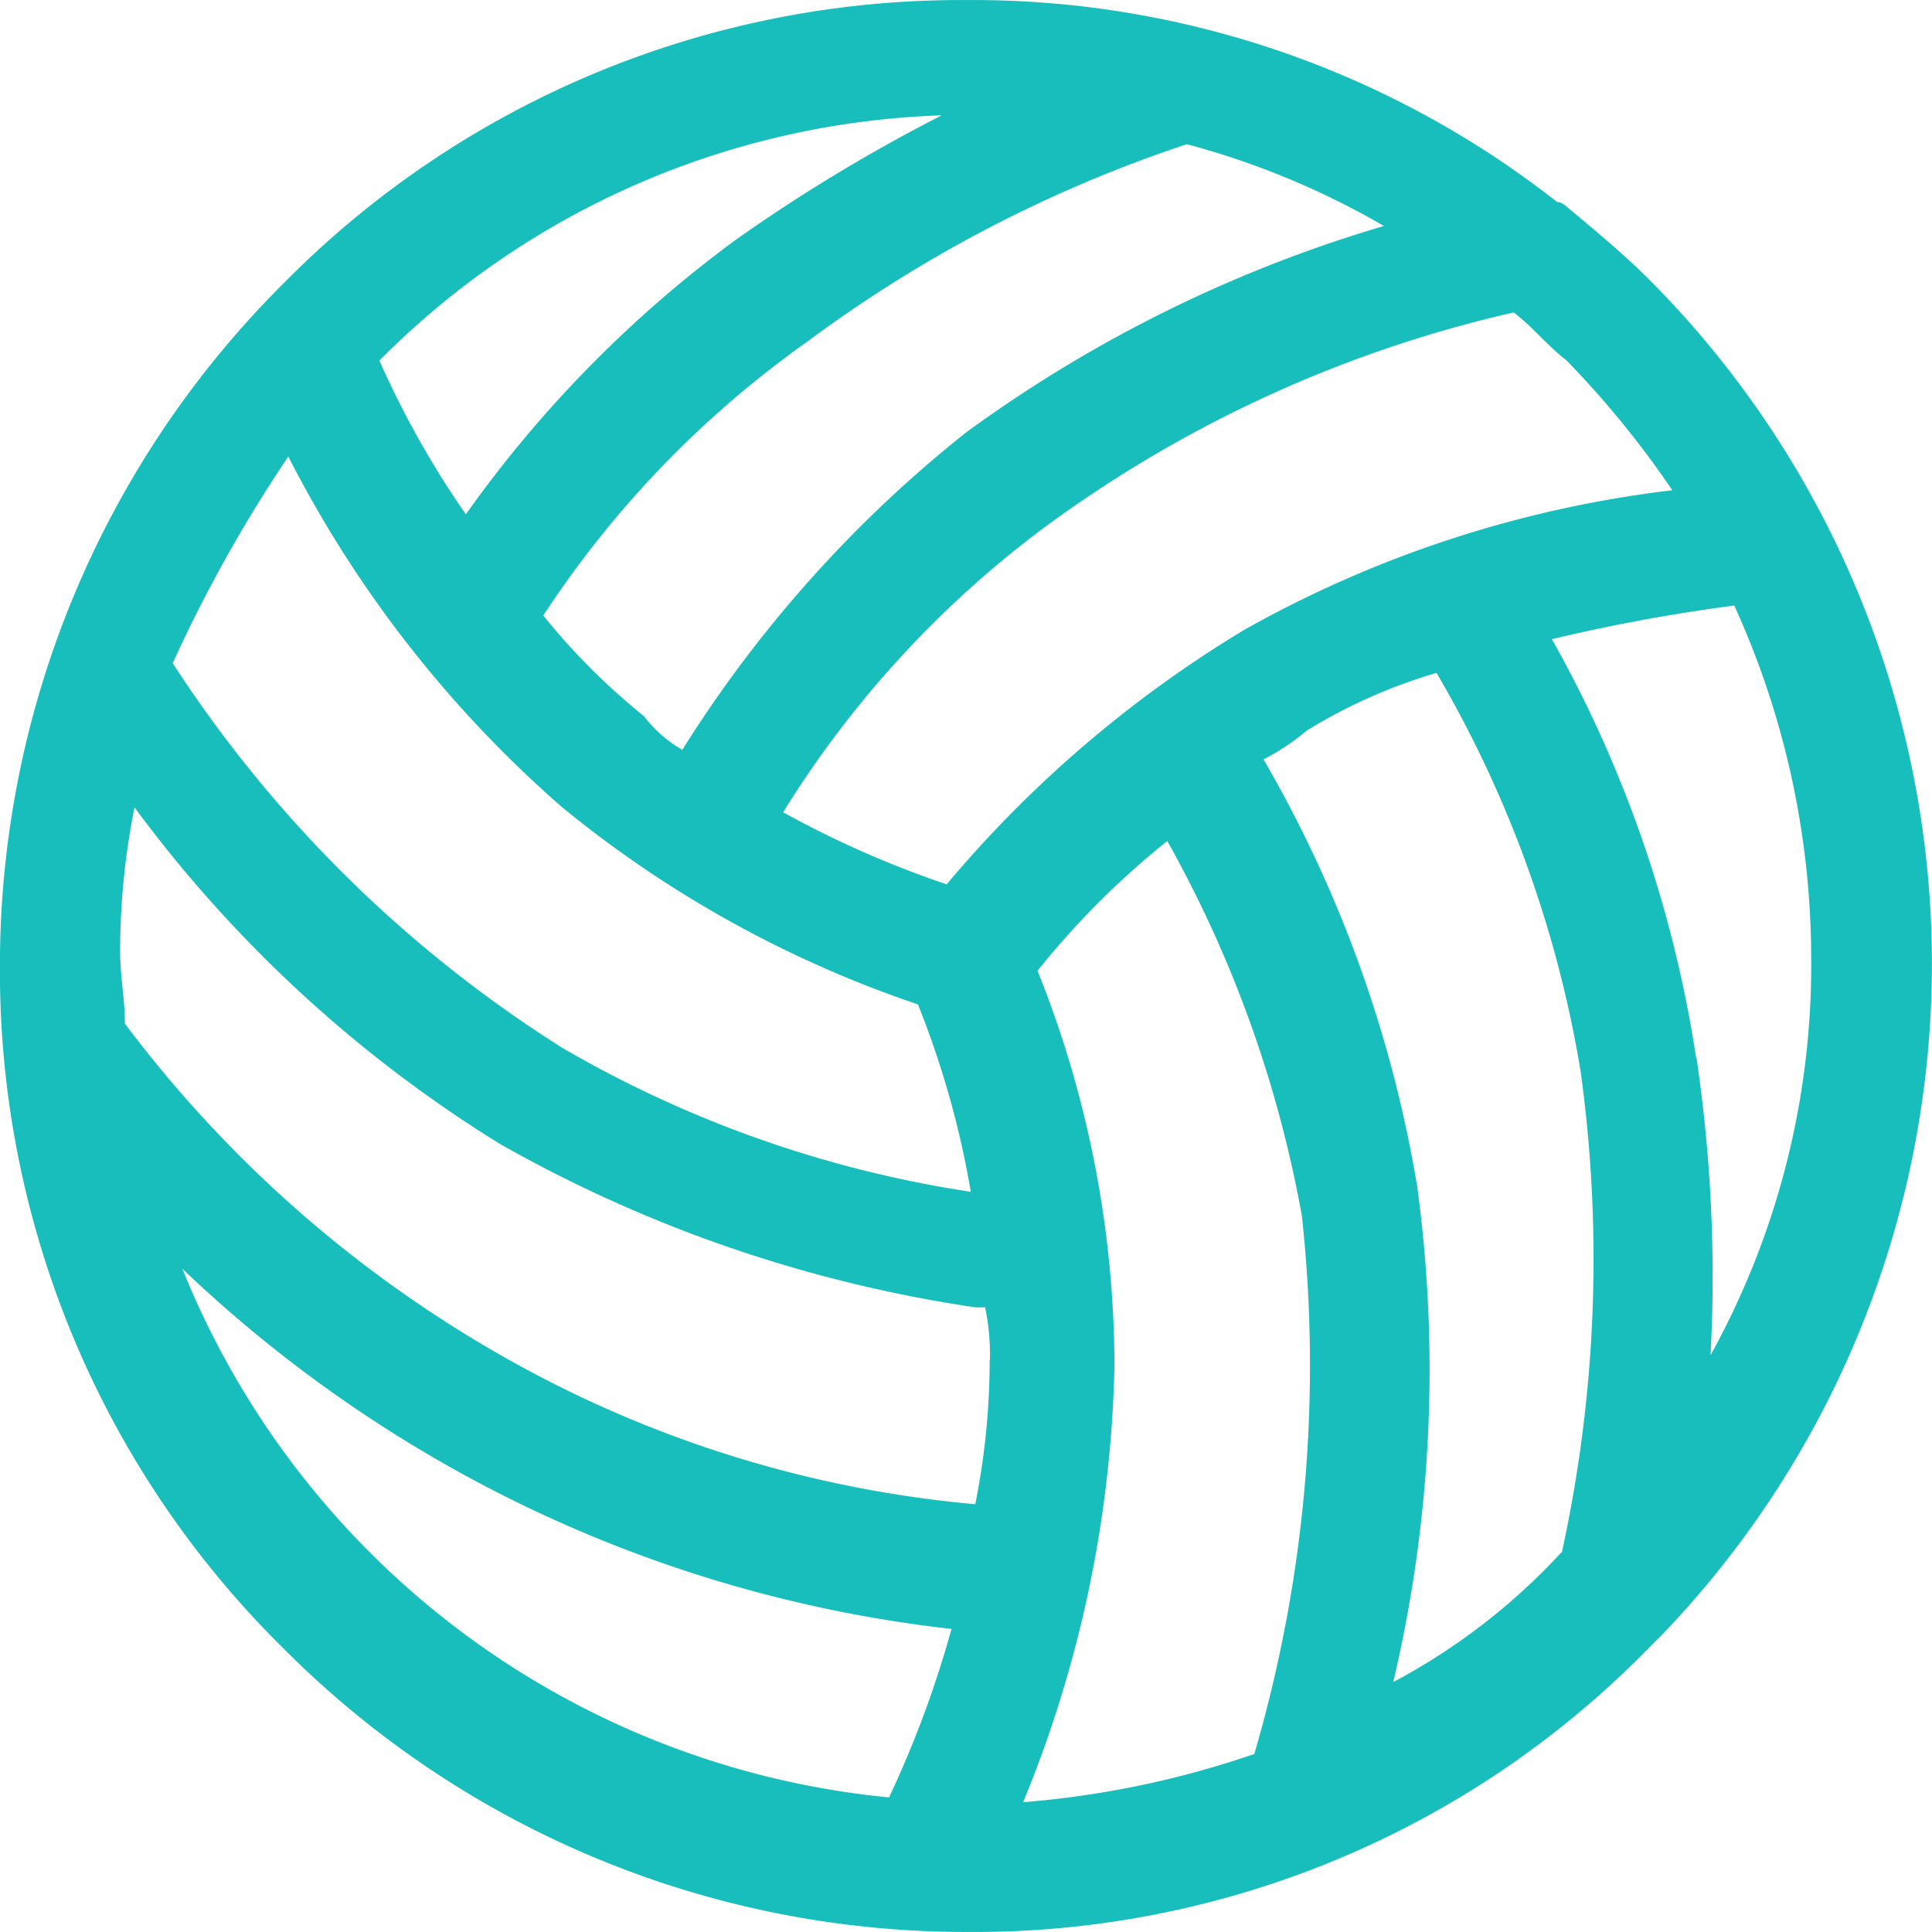 <?xml version="1.0" encoding="UTF-8"?> <svg xmlns="http://www.w3.org/2000/svg" xmlns:xlink="http://www.w3.org/1999/xlink" viewBox="699.896 1205.642 30.719 30.719"> <defs> <style> .cls-1 { fill: none; } .cls-2 { clip-path: url(#clip-path); } .cls-3 { fill: #17bebb; } </style> <clipPath id="clip-path"> <rect class="cls-1" width="30.719" height="30.719"></rect> </clipPath> </defs> <g id="Repeat_Grid_5" data-name="Repeat Grid 5" class="cls-2" transform="translate(699.896 1205.642)"> <g transform="translate(-708.896 -1205.642)"> <path id="Path_39" data-name="Path 39" class="cls-3" d="M26.11,448.132c-.382-.382-.841-.764-1.3-1.146a.267.267,0,0,0-.153-.076,15.039,15.039,0,0,0-9.4-3.209,15.118,15.118,0,0,0-10.851,4.508A15.3,15.3,0,0,0-.1,459.059,15.117,15.117,0,0,0,4.408,469.91a15.3,15.3,0,0,0,10.851,4.508A14.988,14.988,0,0,0,26.11,469.91l.229-.229a15.41,15.41,0,0,0-.229-21.549Zm-1.3,1.3a15.175,15.175,0,0,1,1.681,2.063,18.273,18.273,0,0,0-6.8,2.216,18.949,18.949,0,0,0-4.738,4.05,15.776,15.776,0,0,1-2.6-1.146,16.4,16.4,0,0,1,4.126-4.508,20.09,20.09,0,0,1,7.489-3.439C24.276,448.9,24.505,449.2,24.811,449.431Zm-6.037-3.439a12.846,12.846,0,0,1,3.133,1.3,21.591,21.591,0,0,0-6.648,3.286,20.014,20.014,0,0,0-4.508,5.043,2.059,2.059,0,0,1-.611-.535,10.618,10.618,0,0,1-1.6-1.6,16.2,16.2,0,0,1,4.2-4.356A21.4,21.4,0,0,1,18.774,445.992Zm-3.9-.458a26.726,26.726,0,0,0-3.286,1.987,19.22,19.22,0,0,0-4.279,4.356,14.664,14.664,0,0,1-1.375-2.445A13.2,13.2,0,0,1,14.877,445.534ZM4.485,450.959a18.646,18.646,0,0,0,4.356,5.578,18.011,18.011,0,0,0,5.655,3.133,14.523,14.523,0,0,1,.841,2.98,18.361,18.361,0,0,1-6.5-2.292,20.278,20.278,0,0,1-6.19-6.113A22.732,22.732,0,0,1,4.485,450.959Zm9.552,21.32A13.519,13.519,0,0,1,2.8,463.873a21.3,21.3,0,0,0,4.356,3.209A21.044,21.044,0,0,0,15.03,469.6,16.756,16.756,0,0,1,14.037,472.279Zm1.6-6.954a11.663,11.663,0,0,1-.229,2.292A18.51,18.51,0,0,1,8,465.325a19.624,19.624,0,0,1-6.113-5.349c0-.382-.076-.764-.076-1.146a11.662,11.662,0,0,1,.229-2.292,20.815,20.815,0,0,0,5.807,5.349,21.74,21.74,0,0,0,7.565,2.6h.153A3.75,3.75,0,0,1,15.641,465.325Zm4.2,6.266a14.922,14.922,0,0,1-3.668.764,19.218,19.218,0,0,0,1.452-6.954,16.949,16.949,0,0,0-1.223-6.266,13.168,13.168,0,0,1,2.063-2.063,19.1,19.1,0,0,1,2.14,5.96A22.006,22.006,0,0,1,19.844,471.591Zm4.891-3.209a10.028,10.028,0,0,1-2.674,2.063,21.661,21.661,0,0,0,.382-7.871,20.073,20.073,0,0,0-2.445-6.8,3.591,3.591,0,0,0,.688-.458,8.455,8.455,0,0,1,2.063-.917,18.435,18.435,0,0,1,2.292,6.342A21.829,21.829,0,0,1,24.735,468.382Zm2.14-7.871a19.537,19.537,0,0,0-2.292-6.648,28.243,28.243,0,0,1,2.9-.535,13.538,13.538,0,0,1,1.223,5.578,12.826,12.826,0,0,1-1.6,6.342A23.737,23.737,0,0,0,26.874,460.511Z" transform="translate(708.995 761.942)"></path> </g> </g> </svg> 